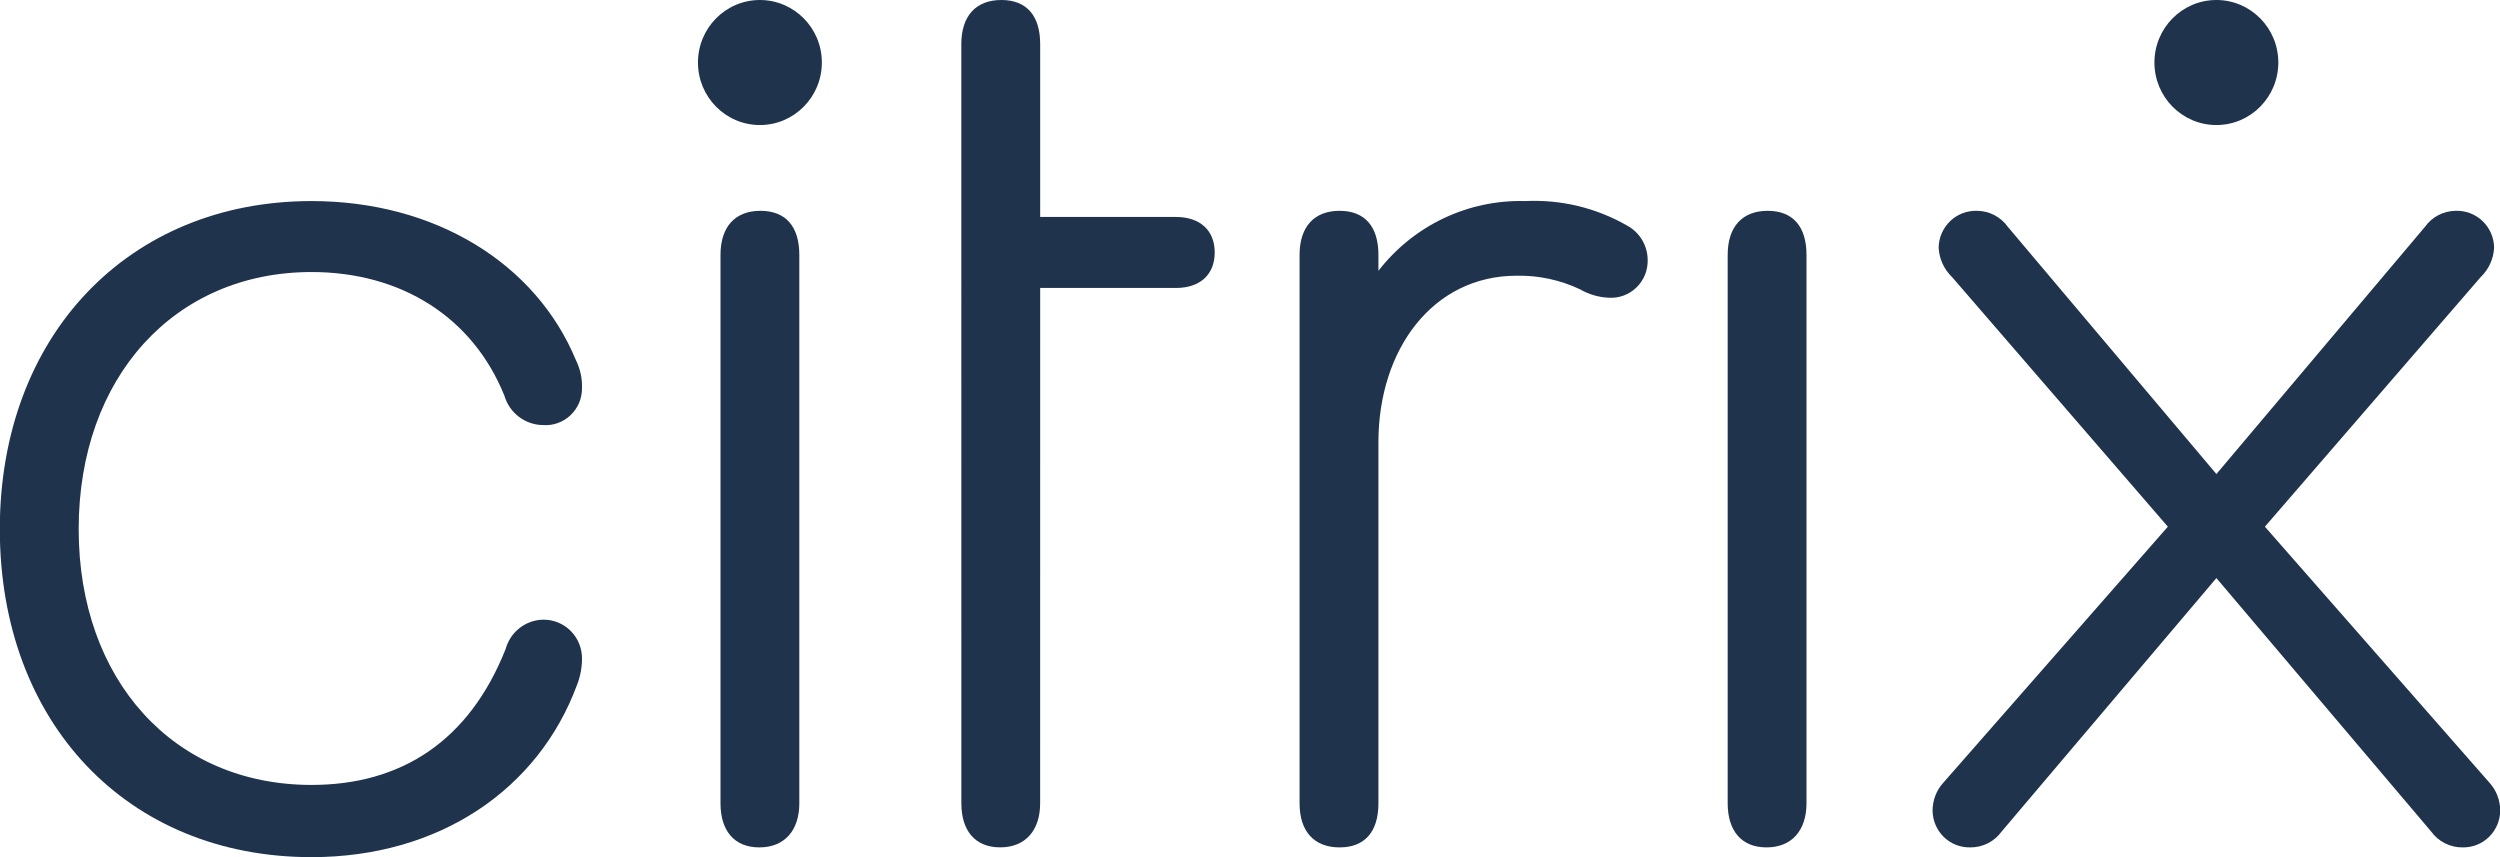 <svg xmlns="http://www.w3.org/2000/svg" fill="none" viewBox="0 0 70 24" height="24" width="70">
<path fill="#1F334D" d="M-0.005 14.816C-0.005 9.4 3.595 5.63 8.723 5.63C12.187 5.63 15.006 7.378 16.126 10.085C16.247 10.33 16.306 10.601 16.296 10.874C16.296 11.015 16.268 11.154 16.213 11.284C16.157 11.413 16.076 11.53 15.974 11.626C15.872 11.723 15.752 11.797 15.62 11.845C15.489 11.892 15.349 11.912 15.209 11.902C14.964 11.901 14.727 11.82 14.531 11.672C14.335 11.524 14.192 11.316 14.123 11.079C13.24 8.885 11.237 7.617 8.723 7.617C4.885 7.617 2.203 10.565 2.203 14.816C2.203 19.031 4.852 21.978 8.723 21.978C11.237 21.978 13.138 20.745 14.157 18.174C14.221 17.941 14.358 17.734 14.547 17.586C14.737 17.437 14.969 17.355 15.209 17.351C15.352 17.349 15.495 17.376 15.627 17.431C15.76 17.485 15.88 17.566 15.982 17.668C16.083 17.77 16.163 17.892 16.217 18.026C16.271 18.16 16.298 18.303 16.296 18.448C16.295 18.694 16.249 18.938 16.16 19.168C15.074 22.115 12.289 24 8.723 24C3.56 24 -0.005 20.23 -0.005 14.816Z"></path>
<path fill="#1F334D" d="M29.124 22.493C29.124 23.246 28.716 23.726 28.004 23.726C27.291 23.726 26.918 23.246 26.918 22.493L26.917 1.235C26.917 0.447 27.325 0 28.038 0C28.752 0 29.125 0.447 29.125 1.235V6.075H32.925C33.604 6.075 34.012 6.452 34.012 7.068C34.012 7.687 33.604 8.063 32.925 8.063H29.125L29.124 22.493Z"></path>
<path fill="#1F334D" d="M46.135 7.275C46.139 7.419 46.113 7.561 46.06 7.694C46.006 7.827 45.925 7.947 45.823 8.047C45.721 8.147 45.599 8.224 45.466 8.274C45.333 8.324 45.19 8.345 45.048 8.337C44.761 8.324 44.481 8.242 44.233 8.097C43.68 7.837 43.076 7.708 42.467 7.72C40.123 7.72 38.596 9.777 38.596 12.382V22.493C38.596 23.28 38.222 23.727 37.509 23.727C36.795 23.727 36.388 23.28 36.388 22.493V7.138C36.388 6.35 36.795 5.903 37.509 5.903C38.222 5.903 38.596 6.35 38.596 7.138V7.583C39.081 6.956 39.706 6.452 40.42 6.113C41.133 5.774 41.916 5.608 42.705 5.63C43.701 5.581 44.69 5.818 45.557 6.315C45.73 6.408 45.875 6.546 45.977 6.715C46.078 6.884 46.133 7.077 46.135 7.275Z"></path>
<path fill="#1F334D" d="M48.375 7.138C48.375 6.35 48.782 5.903 49.495 5.903C50.208 5.903 50.582 6.35 50.582 7.138V22.493C50.582 23.246 50.174 23.727 49.462 23.727C48.748 23.727 48.375 23.246 48.375 22.493V7.138Z"></path>
<path fill="#1F334D" d="M20.174 7.138C20.174 6.35 20.58 5.903 21.294 5.903C22.007 5.903 22.381 6.35 22.381 7.138V22.493C22.381 23.246 21.973 23.727 21.261 23.727C20.547 23.727 20.174 23.246 20.174 22.493V7.138Z"></path>
<path fill="#1F334D" d="M21.277 3.501C22.235 3.501 23.012 2.717 23.012 1.75C23.012 0.784 22.235 0 21.277 0C20.319 0 19.543 0.784 19.543 1.75C19.543 2.717 20.319 3.501 21.277 3.501Z"></path>
<path fill="#1F334D" d="M62.059 16.186L56.048 23.28C55.947 23.42 55.814 23.534 55.66 23.612C55.506 23.69 55.336 23.729 55.164 23.727C55.028 23.73 54.893 23.705 54.766 23.655C54.639 23.605 54.523 23.53 54.425 23.434C54.327 23.339 54.249 23.224 54.196 23.098C54.142 22.972 54.113 22.836 54.112 22.698C54.112 22.406 54.221 22.124 54.418 21.91L60.7 14.747L54.655 7.755C54.431 7.539 54.297 7.245 54.282 6.932C54.285 6.792 54.315 6.653 54.371 6.525C54.428 6.397 54.509 6.282 54.61 6.186C54.711 6.09 54.831 6.016 54.961 5.967C55.092 5.919 55.23 5.897 55.369 5.903C55.535 5.906 55.698 5.948 55.846 6.025C55.993 6.103 56.121 6.214 56.218 6.35L62.059 13.273L67.9 6.35C67.997 6.214 68.124 6.103 68.272 6.025C68.419 5.948 68.582 5.906 68.749 5.903C68.888 5.897 69.026 5.919 69.156 5.967C69.287 6.016 69.406 6.09 69.507 6.186C69.609 6.282 69.69 6.397 69.746 6.525C69.803 6.653 69.833 6.792 69.835 6.932C69.821 7.245 69.687 7.539 69.462 7.755L63.417 14.747L69.7 21.91C69.897 22.124 70.006 22.406 70.005 22.698C70.004 22.836 69.976 22.972 69.922 23.098C69.868 23.224 69.79 23.339 69.692 23.434C69.594 23.53 69.479 23.605 69.352 23.655C69.225 23.705 69.09 23.73 68.953 23.727C68.781 23.729 68.612 23.69 68.458 23.612C68.304 23.534 68.171 23.42 68.07 23.28L62.059 16.186Z"></path>
<path fill="#1F334D" d="M62.059 3.501C63.017 3.501 63.793 2.717 63.793 1.75C63.793 0.784 63.017 0 62.059 0C61.101 0 60.324 0.784 60.324 1.75C60.324 2.717 61.101 3.501 62.059 3.501Z"></path>
</svg>
